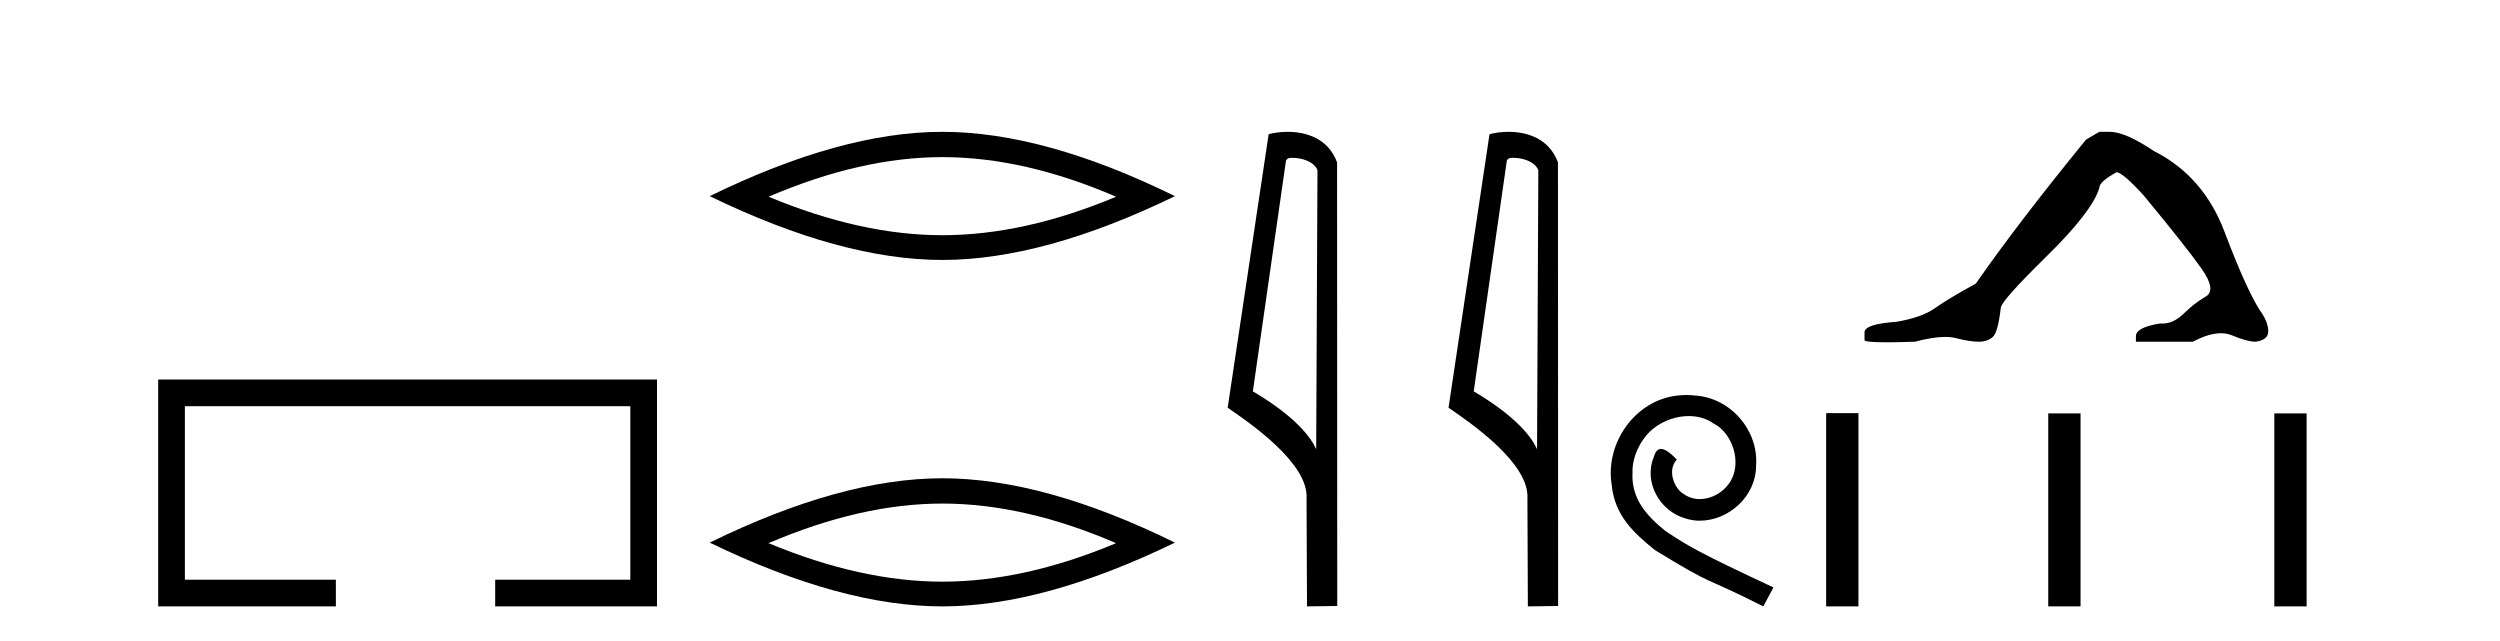 <?xml version='1.0' encoding='UTF-8' standalone='yes'?><svg xmlns='http://www.w3.org/2000/svg' xmlns:xlink='http://www.w3.org/1999/xlink' width='160.0' height='41.0' ><path d='M 10.124 24.289 L 10.124 38.809 L 21.495 38.809 L 21.495 37.101 L 11.832 37.101 L 11.832 25.997 L 40.34 25.997 L 40.34 37.101 L 31.692 37.101 L 31.692 38.809 L 42.048 38.809 L 42.048 24.289 Z' style='fill:#000000;stroke:none' /><path d='M 60.31 10.056 Q 65.553 10.056 71.43 12.59 Q 65.553 15.053 60.31 15.053 Q 55.101 15.053 49.189 12.59 Q 55.101 10.056 60.31 10.056 ZM 60.31 8.437 Q 53.834 8.437 45.423 12.554 Q 53.834 16.637 60.31 16.637 Q 66.785 16.637 75.196 12.554 Q 66.82 8.437 60.31 8.437 Z' style='fill:#000000;stroke:none' /><path d='M 60.31 32.228 Q 65.553 32.228 71.43 34.762 Q 65.553 37.226 60.31 37.226 Q 55.101 37.226 49.189 34.762 Q 55.101 32.228 60.31 32.228 ZM 60.31 30.609 Q 53.834 30.609 45.423 34.727 Q 53.834 38.809 60.31 38.809 Q 66.785 38.809 75.196 34.727 Q 66.82 30.609 60.31 30.609 Z' style='fill:#000000;stroke:none' /><path d='M 82.706 10.1 C 83.33 10.1 84.095 10.34 84.318 10.89 L 84.236 28.751 L 84.236 28.751 C 83.919 28.034 82.978 26.699 80.183 25.046 L 82.305 10.263 C 82.405 10.157 82.402 10.1 82.706 10.1 ZM 84.236 28.751 L 84.236 28.751 C 84.236 28.751 84.236 28.751 84.236 28.751 L 84.236 28.751 L 84.236 28.751 ZM 82.409 8.437 C 81.931 8.437 81.499 8.505 81.194 8.588 L 78.571 26.094 C 79.958 27.044 83.771 29.648 83.619 31.91 L 83.648 38.809 L 85.584 38.783 L 85.573 10.393 C 84.998 8.837 83.567 8.437 82.409 8.437 Z' style='fill:#000000;stroke:none' /><path d='M 96.841 10.1 C 97.466 10.1 98.23 10.34 98.453 10.89 L 98.371 28.751 L 98.371 28.751 C 98.055 28.034 97.113 26.699 94.318 25.046 L 96.44 10.263 C 96.54 10.157 96.537 10.1 96.841 10.1 ZM 98.371 28.751 L 98.371 28.751 C 98.371 28.751 98.371 28.751 98.371 28.751 L 98.371 28.751 L 98.371 28.751 ZM 96.544 8.437 C 96.066 8.437 95.635 8.505 95.329 8.588 L 92.706 26.094 C 94.094 27.044 97.907 29.648 97.755 31.91 L 97.783 38.809 L 99.72 38.783 L 99.709 10.393 C 99.133 8.837 97.702 8.437 96.544 8.437 Z' style='fill:#000000;stroke:none' /><path d='M 107.931 25.279 C 107.743 25.279 107.555 25.297 107.367 25.314 C 104.651 25.604 102.72 28.354 103.147 31.019 C 103.335 33.001 104.565 34.111 105.915 35.205 C 109.929 37.665 108.802 36.759 112.851 38.809 L 113.5 37.596 C 108.682 35.341 108.101 34.983 106.598 33.992 C 105.368 33.001 104.394 31.908 104.48 30.251 C 104.446 29.106 105.129 27.927 105.898 27.364 C 106.513 26.902 107.298 26.629 108.067 26.629 C 108.648 26.629 109.195 26.766 109.673 27.107 C 110.886 27.705 111.552 29.687 110.664 30.934 C 110.254 31.532 109.519 31.942 108.785 31.942 C 108.426 31.942 108.067 31.839 107.76 31.617 C 107.145 31.276 106.683 30.08 107.316 29.414 C 107.025 29.106 106.615 28.73 106.308 28.73 C 106.103 28.73 105.949 28.884 105.846 29.243 C 105.163 30.883 106.256 32.745 107.896 33.189 C 108.187 33.274 108.477 33.326 108.768 33.326 C 110.647 33.326 112.389 31.754 112.389 29.807 C 112.56 27.534 110.749 25.45 108.477 25.314 C 108.306 25.297 108.118 25.279 107.931 25.279 Z' style='fill:#000000;stroke:none' /><path d='M 134.358 8.437 L 133.508 8.933 Q 129.112 14.321 126.454 18.149 Q 124.646 19.141 123.831 19.726 Q 123.016 20.311 121.385 20.594 Q 119.33 20.736 119.33 21.268 L 119.33 21.303 L 119.33 21.764 Q 119.306 21.906 120.747 21.906 Q 121.468 21.906 122.555 21.87 Q 123.713 21.563 124.493 21.563 Q 124.883 21.563 125.178 21.64 Q 126.064 21.87 126.631 21.87 Q 127.198 21.87 127.535 21.569 Q 127.872 21.268 128.049 19.708 Q 128.049 19.283 130.991 16.394 Q 133.933 13.505 134.358 12.017 Q 134.358 11.627 135.457 11.024 Q 135.847 11.024 137.229 12.548 Q 139.923 15.809 140.898 17.192 Q 141.872 18.574 141.164 18.982 Q 140.455 19.389 139.746 20.08 Q 139.103 20.707 138.402 20.707 Q 138.33 20.707 138.257 20.701 Q 136.698 20.949 136.698 21.516 L 136.698 21.87 L 140.348 21.87 Q 141.364 21.327 142.136 21.327 Q 142.522 21.327 142.847 21.463 Q 143.822 21.87 144.354 21.87 Q 145.169 21.764 145.169 21.197 Q 145.169 20.594 144.602 19.815 Q 143.716 18.397 142.369 14.835 Q 141.022 11.272 137.867 9.677 Q 136.024 8.437 135.032 8.437 Z' style='fill:#000000;stroke:none' /><path d='M 116.874 26.441 L 116.874 38.809 L 118.941 38.809 L 118.941 26.441 ZM 131.088 26.458 L 131.088 38.809 L 133.155 38.809 L 133.155 26.458 ZM 145.557 26.458 L 145.557 38.809 L 147.624 38.809 L 147.624 26.458 Z' style='fill:#000000;stroke:none' /></svg>